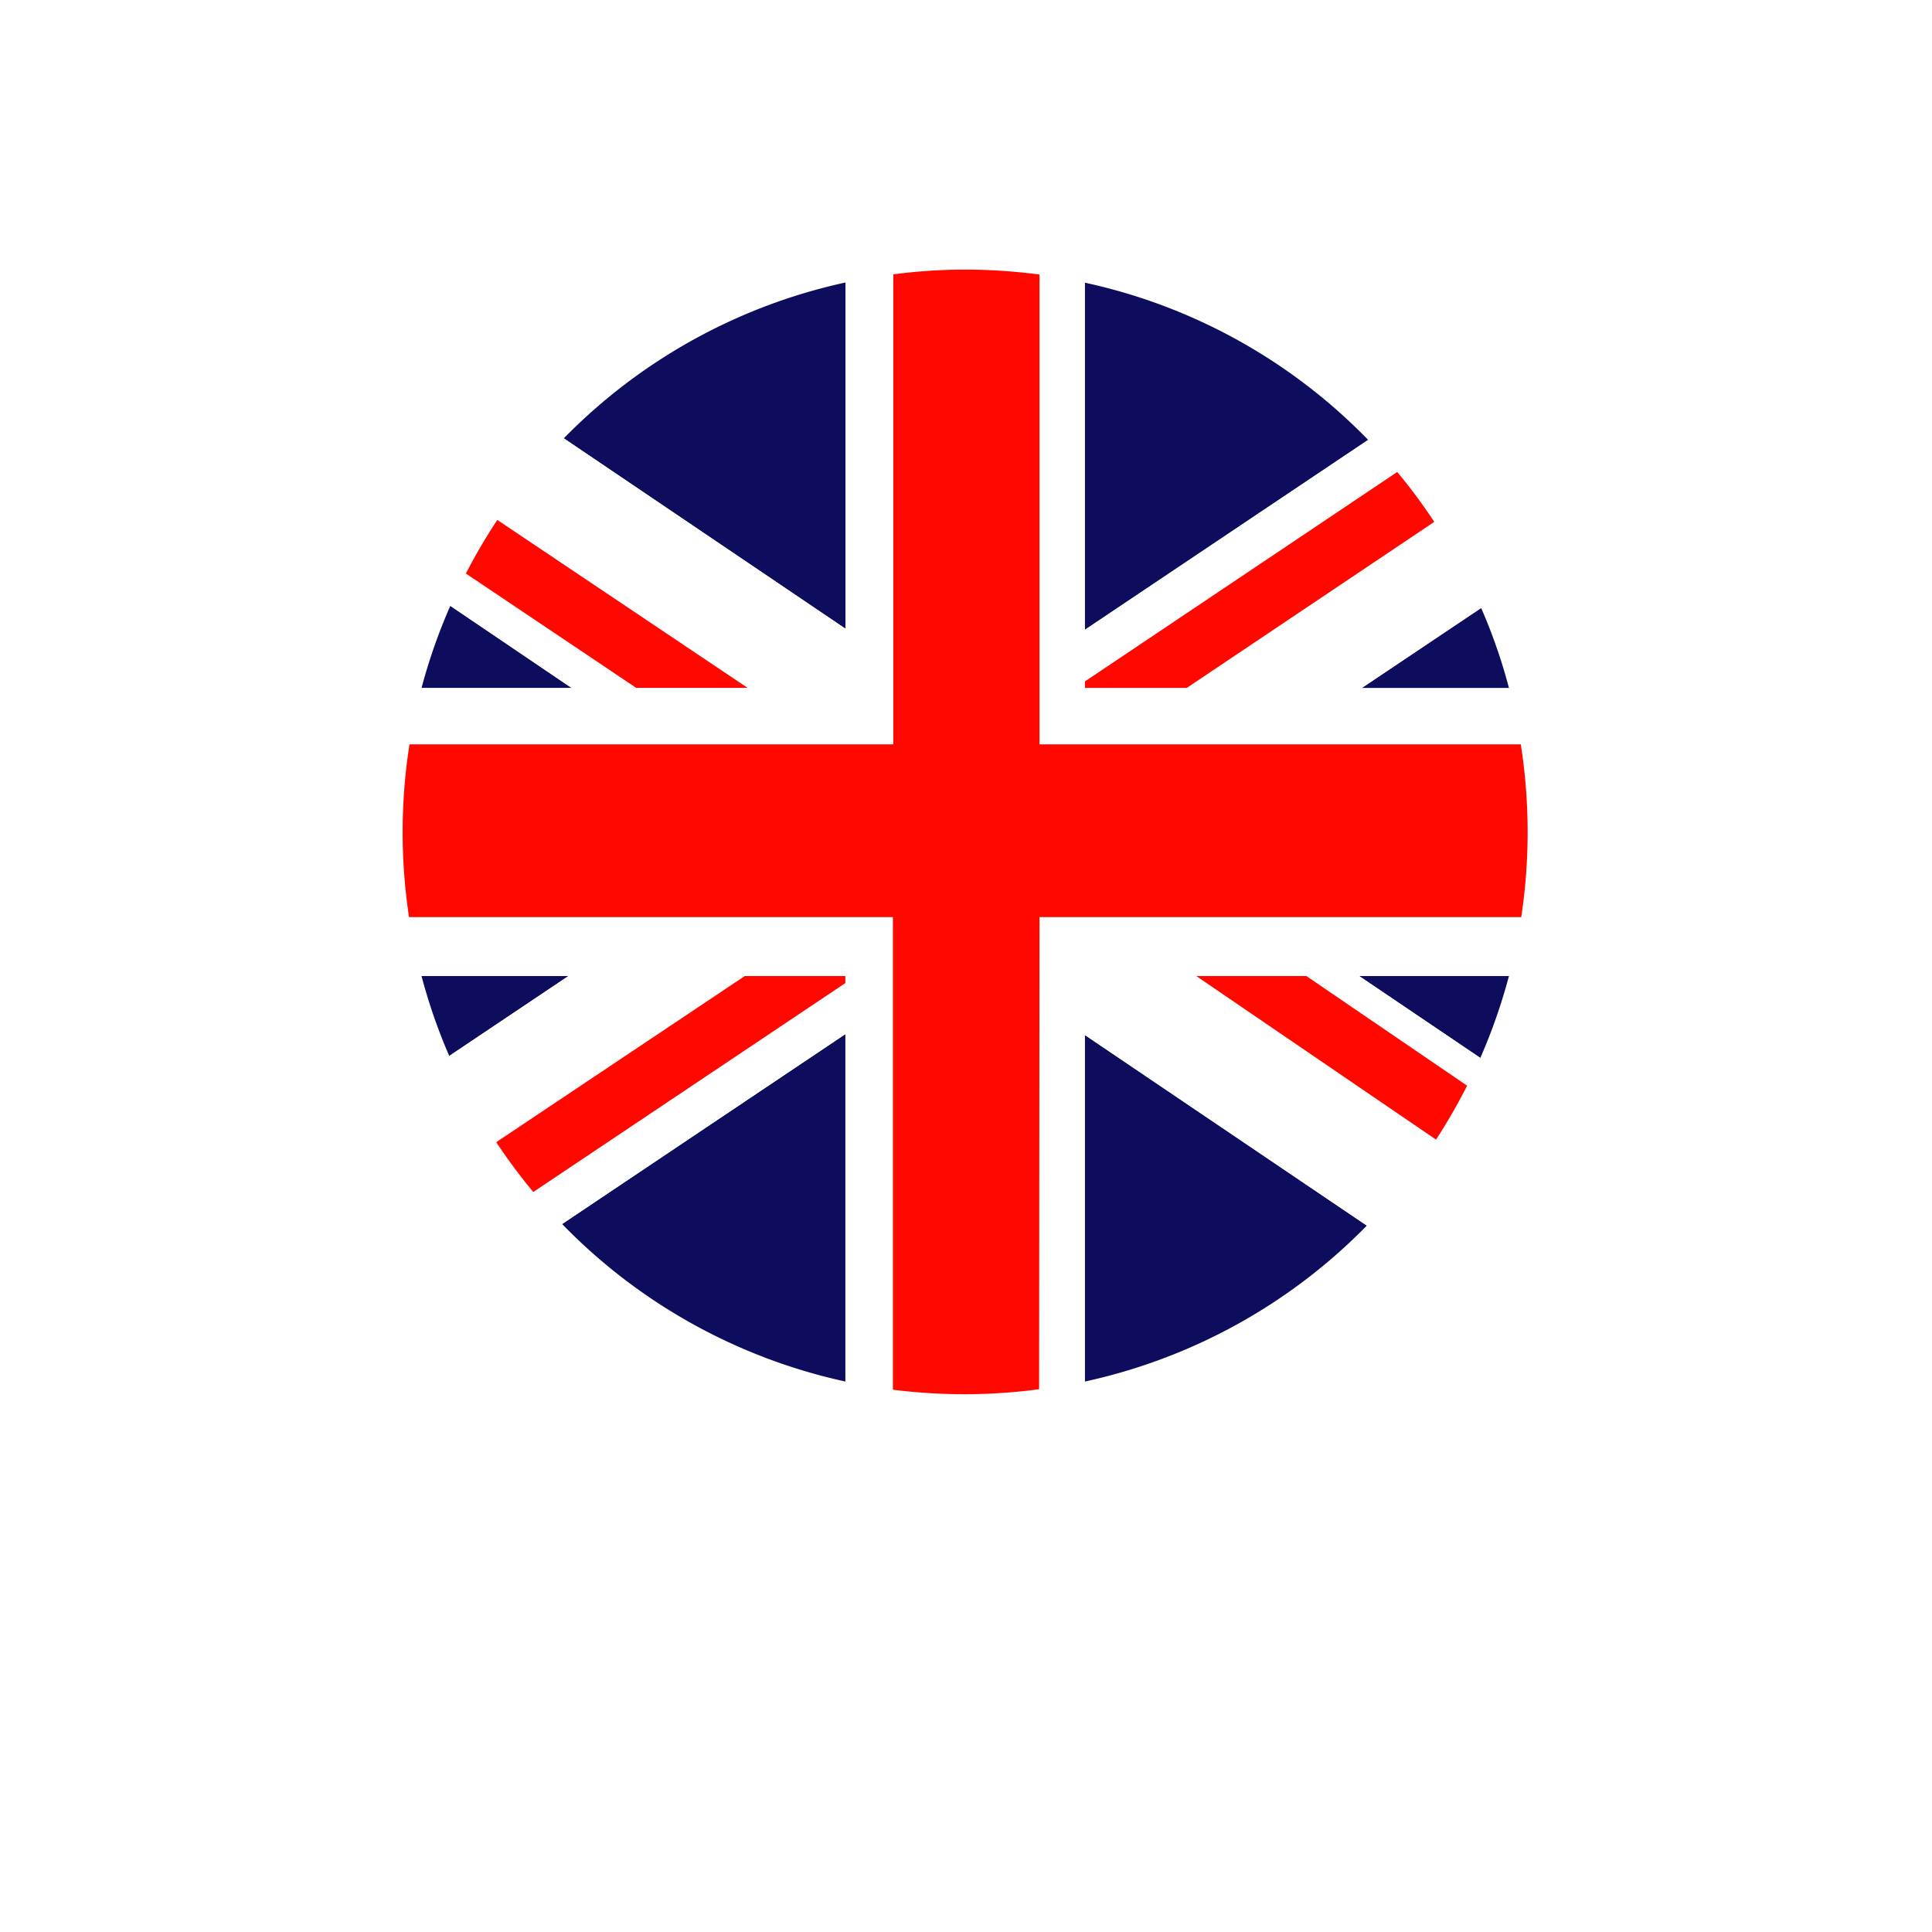 <svg xmlns="http://www.w3.org/2000/svg" width="43" height="43" viewBox="0 0 43 43">
    <defs>
        <style>
            .cls-1{fill:#fff}.cls-2{fill:#0d0c5d}.cls-3{fill:#ff0800}.cls-4{filter:url(#Ellipse_134)}
        </style>
        <filter id="Ellipse_134" width="43" height="43" x="0" y="0" filterUnits="userSpaceOnUse">
            <feOffset dy="3"/>
            <feGaussianBlur result="blur" stdDeviation="3"/>
            <feFlood flood-color="#3697c5" flood-opacity=".2"/>
            <feComposite in2="blur" operator="in"/>
            <feComposite in="SourceGraphic"/>
        </filter>
    </defs>
    <g id="Group_11900" data-name="Group 11900" transform="translate(-1327 -237)">
        <g class="cls-4" transform="translate(1327 237)">
            <circle id="Ellipse_134-2" cx="12.5" cy="12.5" r="12.5" class="cls-1" data-name="Ellipse 134" transform="translate(9 6)"/>
        </g>
        <g id="Group_11894" data-name="Group 11894" transform="translate(1118.214 -470.341)">
            <path id="Path_2175" d="M260.437 717.532a12.469 12.469 0 0 0-6.307-3.5v7.731z" class="cls-2" data-name="Path 2175" transform="translate(-21.2 -.4)"/>
            <path id="Path_2176" d="M271.456 752.844a12.6 12.6 0 0 0 .638-1.825h-3.338z" class="cls-2" data-name="Path 2176" transform="translate(-29.723 -21.957)"/>
            <path id="Path_2177" d="M272.169 733.175a12.087 12.087 0 0 0-.62-1.785l-2.663 1.785z" class="cls-2" data-name="Path 2177" transform="translate(-29.798 -10.518)"/>
            <path id="Path_2178" d="M232.608 714.028a12.493 12.493 0 0 0-6.271 3.469l6.271 4.239z" class="cls-2" data-name="Path 2178" transform="translate(-5.003 -.4)"/>
            <path id="Path_2179" d="M219.388 731.282a12.4 12.4 0 0 0-.641 1.83h3.346z" class="cls-2" data-name="Path 2179" transform="translate(-.58 -10.455)"/>
            <path id="Path_2180" d="M226.249 758.346a12.485 12.485 0 0 0 6.308 3.506v-7.735z" class="cls-2" data-name="Path 2180" transform="translate(-4.952 -23.762)"/>
            <path id="Path_2181" d="M254.13 761.881a12.494 12.494 0 0 0 6.277-3.471l-6.277-4.243z" class="cls-2" data-name="Path 2181" transform="translate(-21.2 -23.791)"/>
            <path id="Path_2182" d="M218.747 751.019a12.416 12.416 0 0 0 .618 1.781l2.656-1.781z" class="cls-2" data-name="Path 2182" transform="translate(-.58 -21.957)"/>
            <path id="Path_2183" d="M254.13 751.019v1.314l6.277 4.243a12.552 12.552 0 0 0 1.54-1.914l-5.34-3.643z" class="cls-1" data-name="Path 2183" transform="translate(-21.2 -21.957)"/>
            <path id="Path_2184" d="M265.942 751.019l3.581 2.443c.1-.2.2-.408.293-.618l-2.7-1.825z" class="cls-1" data-name="Path 2184" transform="translate(-28.083 -21.957)"/>
            <path id="Path_2185" d="M222.885 751.019l-2.656 1.781a12.474 12.474 0 0 0 1.046 1.924l5.535-3.7z" class="cls-1" data-name="Path 2185" transform="translate(-1.444 -21.957)"/>
            <path id="Path_2186" d="M231.661 751.407l-6.949 4.652c.206.245.419.478.641.708l6.308-4.23z" class="cls-1" data-name="Path 2186" transform="translate(-4.057 -22.183)"/>
            <path id="Path_2187" d="M224.431 732.1l-3.8-2.551c-.122.235-.238.477-.346.721l2.7 1.83z" class="cls-1" data-name="Path 2187" transform="translate(-1.475 -9.448)"/>
            <path id="Path_2188" d="M263.447 730.5l2.663-1.785a12.431 12.431 0 0 0-1.042-1.917l-5.515 3.7z" class="cls-1" data-name="Path 2188" transform="translate(-24.36 -7.841)"/>
            <path id="Path_2189" d="M230.543 727.9v-1.32l-6.271-4.239a12.555 12.555 0 0 0-1.479 1.816l5.58 3.744z" class="cls-1" data-name="Path 2189" transform="translate(-2.938 -5.245)"/>
            <path id="Path_2190" d="M254.13 727.807l6.954-4.668q-.311-.369-.648-.714l-6.307 4.227z" class="cls-1" data-name="Path 2190" transform="translate(-21.2 -5.294)"/>
            <path id="Path_2191" d="M230.509 751.019h-2.238l-5.535 3.7a12.6 12.6 0 0 0 .824 1.109l6.949-4.652z" class="cls-3" data-name="Path 2191" transform="translate(-2.905 -21.957)"/>
            <path id="Path_2192" d="M254.13 728.947h2.263l5.515-3.7a12.329 12.329 0 0 0-.824-1.11l-6.954 4.663z" class="cls-3" data-name="Path 2192" transform="translate(-21.2 -6.291)"/>
            <path id="Path_2193" d="M260.067 751.019l5.34 3.643a12.922 12.922 0 0 0 .692-1.2l-3.581-2.443z" class="cls-3" data-name="Path 2193" transform="translate(-24.66 -21.957)"/>
            <path id="Path_2194" d="M227.394 730.438l-5.58-3.744a12.689 12.689 0 0 0-.7 1.193l3.8 2.551z" class="cls-3" data-name="Path 2194" transform="translate(-1.959 -7.781)"/>
            <path id="Path_2195" d="M218.093 747.88a12.849 12.849 0 0 0 .273 1.31h9.434v9.028c.349.076.7.135 1.059.182v-10.52z" class="cls-1" data-name="Path 2195" transform="translate(-.199 -20.127)"/>
            <path id="Path_2196" d="M262.426 724.063a12.637 12.637 0 0 0-.264-1.251h-9.44v-9.029a12.18 12.18 0 0 0-1.008-.175v10.455z" class="cls-1" data-name="Path 2196" transform="translate(-19.792 -.156)"/>
            <path id="Path_2197" d="M251.714 758.393c.341-.046.679-.1 1.008-.175v-9.028h9.44a12.1 12.1 0 0 0 .273-1.31h-10.721z" class="cls-1" data-name="Path 2197" transform="translate(-19.792 -20.127)"/>
            <path id="Path_2198" d="M228.876 713.595c-.358.045-.71.105-1.059.181v9.024h-9.438a12.527 12.527 0 0 0-.263 1.251h10.76z" class="cls-1" data-name="Path 2198" transform="translate(-.213 -.148)"/>
            <path id="Path_2199" d="M231.922 727.753h10.722a12.641 12.641 0 0 0-.01-3.845h-10.712v-10.456a12.708 12.708 0 0 0-1.654-.111 12.441 12.441 0 0 0-1.6.106v10.461H217.9a12.607 12.607 0 0 0-.01 3.845h10.769v10.519a13.071 13.071 0 0 0 1.6.1 12.708 12.708 0 0 0 1.654-.111z" class="cls-3" data-name="Path 2199"/>
        </g>
    </g>
</svg>
